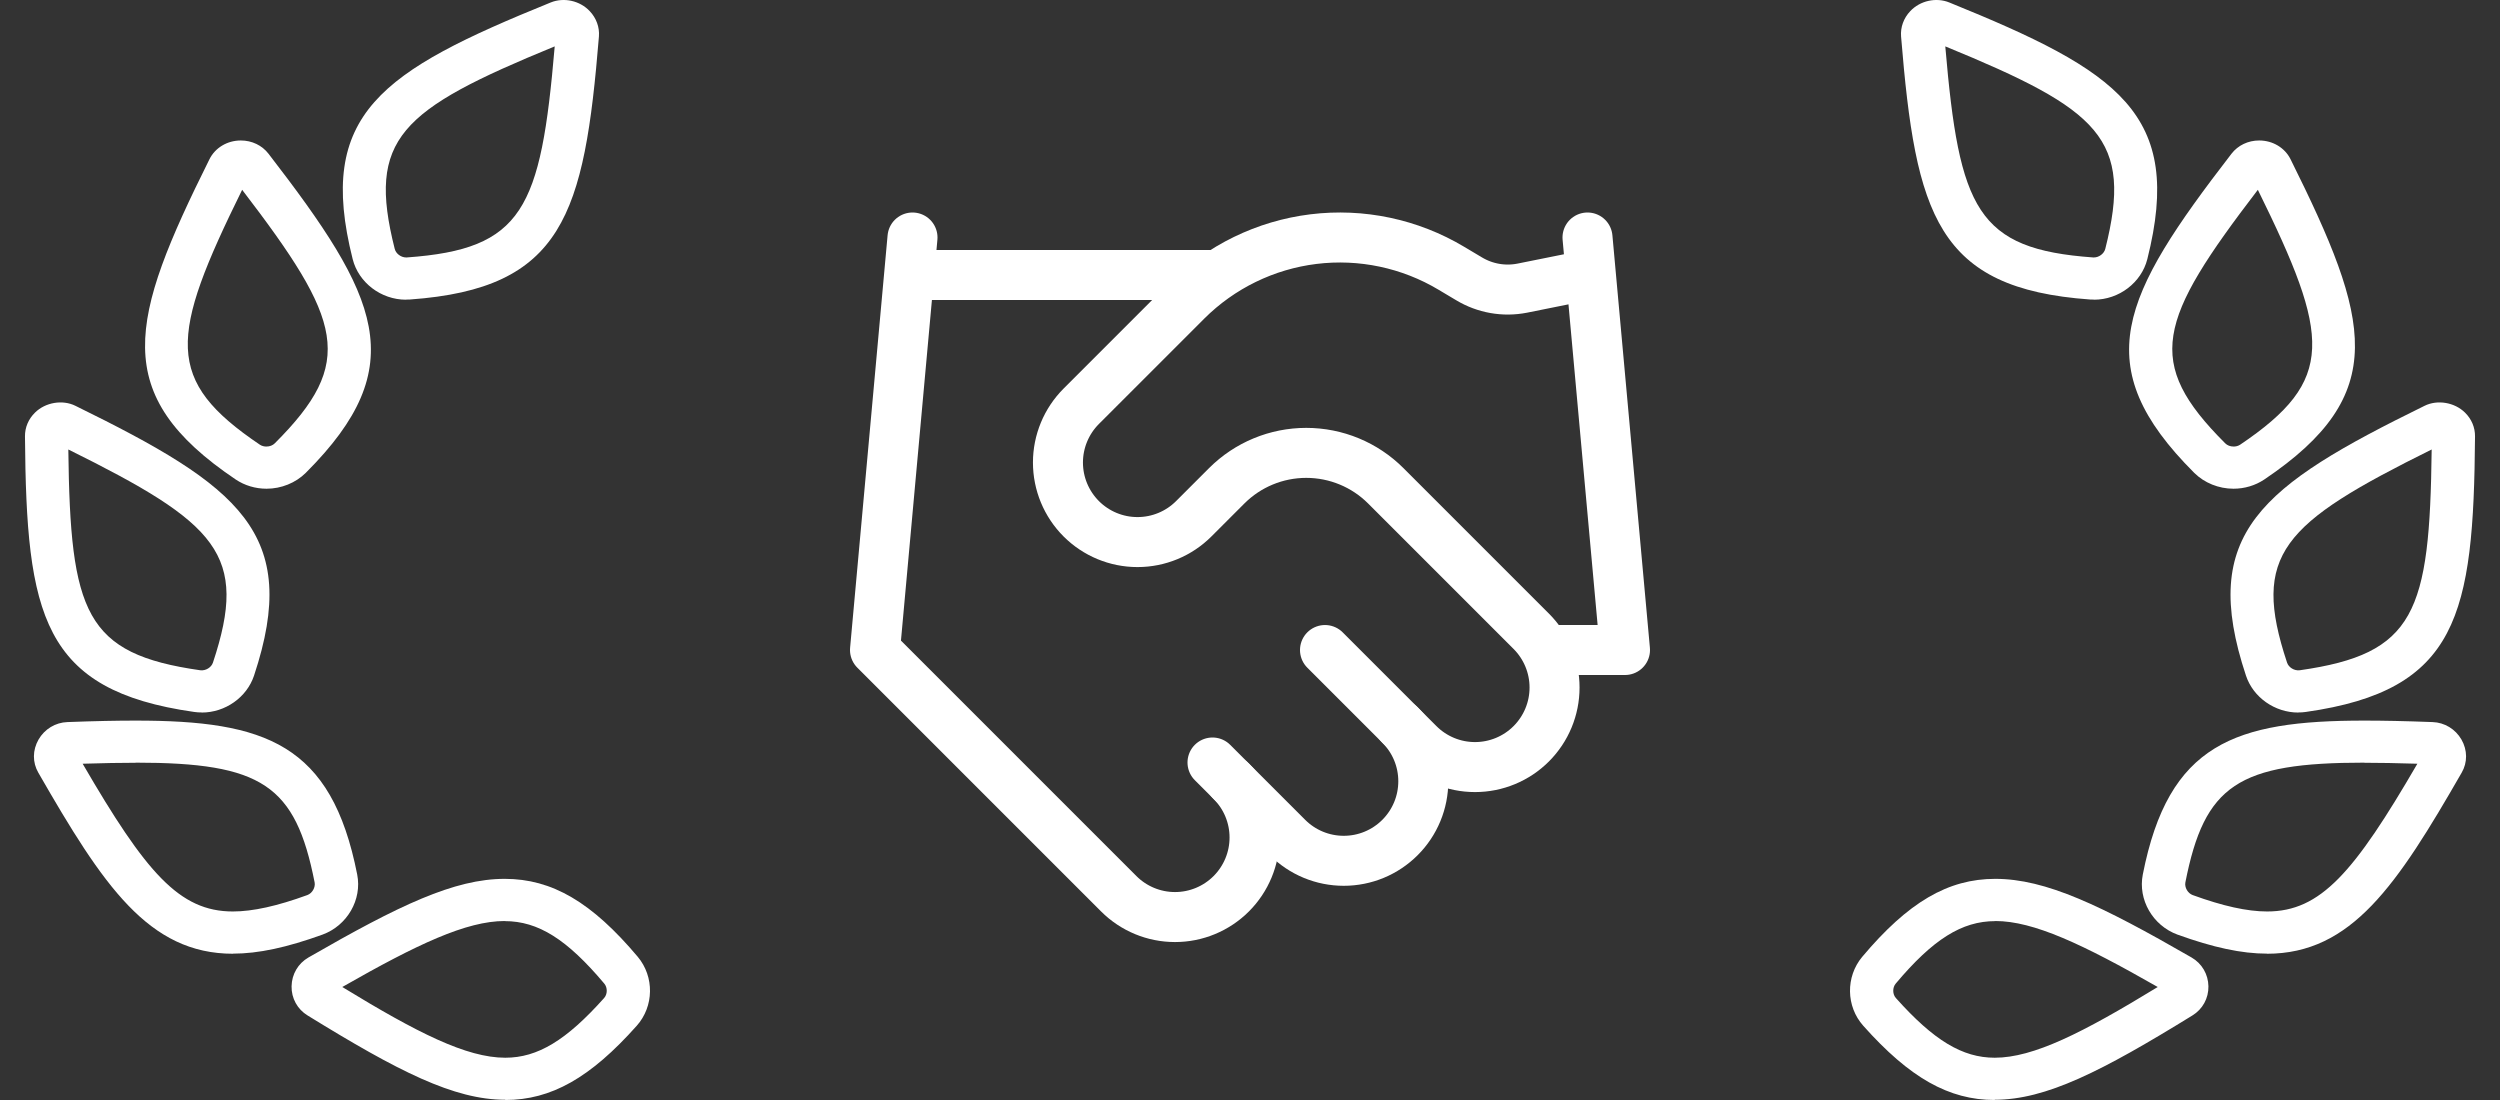 <svg width="100" height="44" viewBox="0 0 100 44" fill="none" xmlns="http://www.w3.org/2000/svg">
<rect x="0" y="0" width="100" height="44" fill="#333333" stroke="none"/>
<path d="M9.316 38.146C10.332 38.146 11.473 37.901 12.904 37.383C13.89 37.02 14.487 35.987 14.288 34.98C13.259 29.743 10.608 28.824 5.424 28.824C4.676 28.824 3.811 28.841 2.696 28.883C2.216 28.9 1.784 29.162 1.541 29.583C1.299 30.005 1.295 30.498 1.533 30.907C4.123 35.414 5.939 38.15 9.324 38.15L9.316 38.146ZM5.42 30.506C10.479 30.506 11.819 31.4 12.585 35.296C12.623 35.498 12.489 35.73 12.295 35.802C11.084 36.244 10.107 36.459 9.316 36.459C7.171 36.459 5.835 34.9 3.306 30.549C4.14 30.523 4.823 30.511 5.42 30.511V30.506Z" fill="white"/>
<path d="M20.215 43.999C22.044 43.999 23.614 43.114 25.469 41.031C26.161 40.256 26.178 39.071 25.512 38.274C23.675 36.09 22.083 35.154 20.19 35.154C18.17 35.154 15.961 36.212 12.338 38.299C11.922 38.54 11.672 38.97 11.663 39.45C11.654 39.931 11.896 40.37 12.303 40.618C15.935 42.857 18.157 43.991 20.215 43.991V43.999ZM20.19 36.845C21.526 36.845 22.68 37.57 24.172 39.345C24.306 39.505 24.302 39.771 24.163 39.923C22.65 41.617 21.504 42.309 20.211 42.309C18.663 42.309 16.7 41.318 13.691 39.48C16.696 37.764 18.655 36.841 20.19 36.841V36.845Z" fill="white"/>
<path d="M8.069 28.502C9.011 28.502 9.872 27.895 10.161 27.026C12.055 21.326 9.573 19.45 3.018 16.233C2.5 15.976 1.816 16.094 1.401 16.503C1.138 16.761 0.995 17.098 0.999 17.456C1.055 24.611 1.682 27.612 7.762 28.477C7.865 28.494 7.969 28.498 8.069 28.498V28.502ZM2.733 17.979C8.713 20.943 9.954 22.178 8.518 26.504C8.454 26.698 8.229 26.837 8.013 26.811C3.399 26.154 2.811 24.522 2.733 17.979Z" fill="white"/>
<path d="M10.659 19.549C11.251 19.549 11.826 19.317 12.233 18.912C16.522 14.624 15.151 11.867 10.741 6.15C10.481 5.813 10.075 5.619 9.634 5.619C9.089 5.619 8.605 5.91 8.376 6.374C5.172 12.812 4.368 15.771 9.426 19.178C9.79 19.422 10.218 19.549 10.667 19.549H10.659ZM9.686 7.592C13.698 12.833 14.248 14.481 10.992 17.732C10.909 17.816 10.788 17.862 10.654 17.862C10.589 17.862 10.49 17.85 10.399 17.791C6.564 15.206 6.78 13.49 9.686 7.592Z" fill="white"/>
<path d="M16.243 11.984C16.295 11.984 16.347 11.984 16.399 11.98C22.526 11.541 23.373 8.594 23.957 1.461C23.987 1.09 23.853 0.723 23.589 0.445C23.196 0.027 22.556 -0.116 22.028 0.099C15.253 2.848 12.641 4.547 14.107 10.365C14.345 11.305 15.24 11.988 16.239 11.988L16.243 11.984ZM22.188 1.861C21.631 8.379 20.921 9.965 16.273 10.298H16.243C16.04 10.298 15.837 10.146 15.789 9.956C14.674 5.542 16.001 4.395 22.184 1.857L22.188 1.861Z" fill="white"/>
<path d="M48.5 30.5L51.5 33.5C51.795 33.795 52.146 34.03 52.532 34.19C52.918 34.35 53.332 34.432 53.75 34.432C54.168 34.432 54.582 34.35 54.968 34.19C55.354 34.03 55.705 33.795 56 33.5C56.295 33.205 56.53 32.854 56.69 32.468C56.85 32.082 56.932 31.668 56.932 31.25C56.932 30.832 56.85 30.418 56.69 30.032C56.53 29.646 56.295 29.296 56 29" stroke="white" stroke-width="2" stroke-linecap="round" stroke-linejoin="round"/>
<path d="M53 26.001L56.75 29.751C57.347 30.348 58.156 30.683 59 30.683C59.844 30.683 60.654 30.348 61.25 29.751C61.847 29.154 62.182 28.345 62.182 27.501C62.182 26.657 61.847 25.848 61.25 25.251L55.43 19.431C54.587 18.588 53.443 18.115 52.25 18.115C51.058 18.115 49.914 18.588 49.07 19.431L47.75 20.751C47.154 21.348 46.344 21.683 45.5 21.683C44.656 21.683 43.847 21.348 43.25 20.751C42.654 20.154 42.318 19.345 42.318 18.501C42.318 17.657 42.654 16.848 43.25 16.251L47.465 12.036C48.834 10.671 50.618 9.802 52.536 9.565C54.454 9.329 56.397 9.739 58.055 10.731L58.76 11.151C59.399 11.536 60.158 11.67 60.89 11.526L63.5 11.001" stroke="white" stroke-width="2" stroke-linecap="round" stroke-linejoin="round"/>
<path d="M63.5 9.5L65 26H62" stroke="white" stroke-width="2" stroke-linecap="round" stroke-linejoin="round"/>
<path d="M36.5 9.5L35 26L44.75 35.75C45.347 36.347 46.156 36.682 47 36.682C47.844 36.682 48.653 36.347 49.25 35.75C49.847 35.153 50.182 34.344 50.182 33.5C50.182 32.656 49.847 31.847 49.25 31.25" stroke="white" stroke-width="2" stroke-linecap="round" stroke-linejoin="round"/>
<path d="M36.5 11H48.5" stroke="white" stroke-width="2" stroke-linecap="round" stroke-linejoin="round"/>
<path d="M90.684 38.146C89.668 38.146 88.527 37.901 87.096 37.383C86.11 37.02 85.513 35.987 85.712 34.98C86.741 29.743 89.391 28.824 94.576 28.824C95.324 28.824 96.189 28.841 97.304 28.883C97.784 28.9 98.216 29.162 98.459 29.583C98.701 30.005 98.705 30.498 98.467 30.907C95.877 35.414 94.061 38.15 90.676 38.15L90.684 38.146ZM94.58 30.506C89.521 30.506 88.181 31.4 87.415 35.296C87.377 35.498 87.511 35.73 87.705 35.802C88.916 36.244 89.893 36.459 90.684 36.459C92.829 36.459 94.165 34.9 96.695 30.549C95.86 30.523 95.177 30.511 94.58 30.511V30.506Z" fill="white"/>
<path d="M79.784 43.999C77.956 43.999 76.386 43.114 74.531 41.031C73.839 40.256 73.822 39.071 74.488 38.274C76.325 36.09 77.917 35.154 79.81 35.154C81.83 35.154 84.039 36.212 87.662 38.299C88.078 38.54 88.328 38.97 88.337 39.45C88.346 39.931 88.103 40.37 87.697 40.618C84.065 42.857 81.843 43.991 79.784 43.991V43.999ZM79.81 36.845C78.474 36.845 77.32 37.57 75.828 39.345C75.694 39.505 75.698 39.771 75.837 39.923C77.35 41.617 78.496 42.309 79.789 42.309C81.337 42.309 83.3 41.318 86.309 39.48C83.304 37.764 81.345 36.841 79.81 36.841V36.845Z" fill="white"/>
<path d="M91.931 28.502C90.989 28.502 90.128 27.895 89.839 27.026C87.945 21.326 90.427 19.45 96.981 16.233C97.5 15.976 98.183 16.094 98.599 16.503C98.862 16.761 99.005 17.098 99.001 17.456C98.945 24.611 98.318 27.612 92.238 28.477C92.135 28.494 92.031 28.498 91.931 28.498V28.502ZM97.267 17.979C91.287 20.943 90.046 22.178 91.482 26.504C91.546 26.698 91.771 26.837 91.987 26.811C96.601 26.154 97.189 24.522 97.267 17.979Z" fill="white"/>
<path d="M89.341 19.549C88.749 19.549 88.174 19.317 87.767 18.912C83.478 14.624 84.849 11.867 89.259 6.15C89.519 5.813 89.925 5.619 90.366 5.619C90.911 5.619 91.395 5.91 91.624 6.374C94.828 12.812 95.632 15.771 90.574 19.178C90.21 19.422 89.782 19.549 89.333 19.549H89.341ZM90.314 7.592C86.302 12.833 85.752 14.481 89.008 17.732C89.091 17.816 89.212 17.862 89.346 17.862C89.41 17.862 89.51 17.85 89.601 17.791C93.436 15.206 93.22 13.49 90.314 7.592Z" fill="white"/>
<path d="M83.757 11.984C83.705 11.984 83.653 11.984 83.601 11.98C77.475 11.541 76.627 8.594 76.043 1.461C76.013 1.09 76.147 0.723 76.411 0.445C76.804 0.027 77.444 -0.116 77.972 0.099C84.747 2.848 87.359 4.547 85.893 10.365C85.655 11.305 84.76 11.988 83.761 11.988L83.757 11.984ZM77.812 1.861C78.37 8.379 79.079 9.965 83.727 10.298H83.757C83.96 10.298 84.163 10.146 84.211 9.956C85.326 5.542 83.999 4.395 77.816 1.857L77.812 1.861Z" fill="white"/>
</svg>
